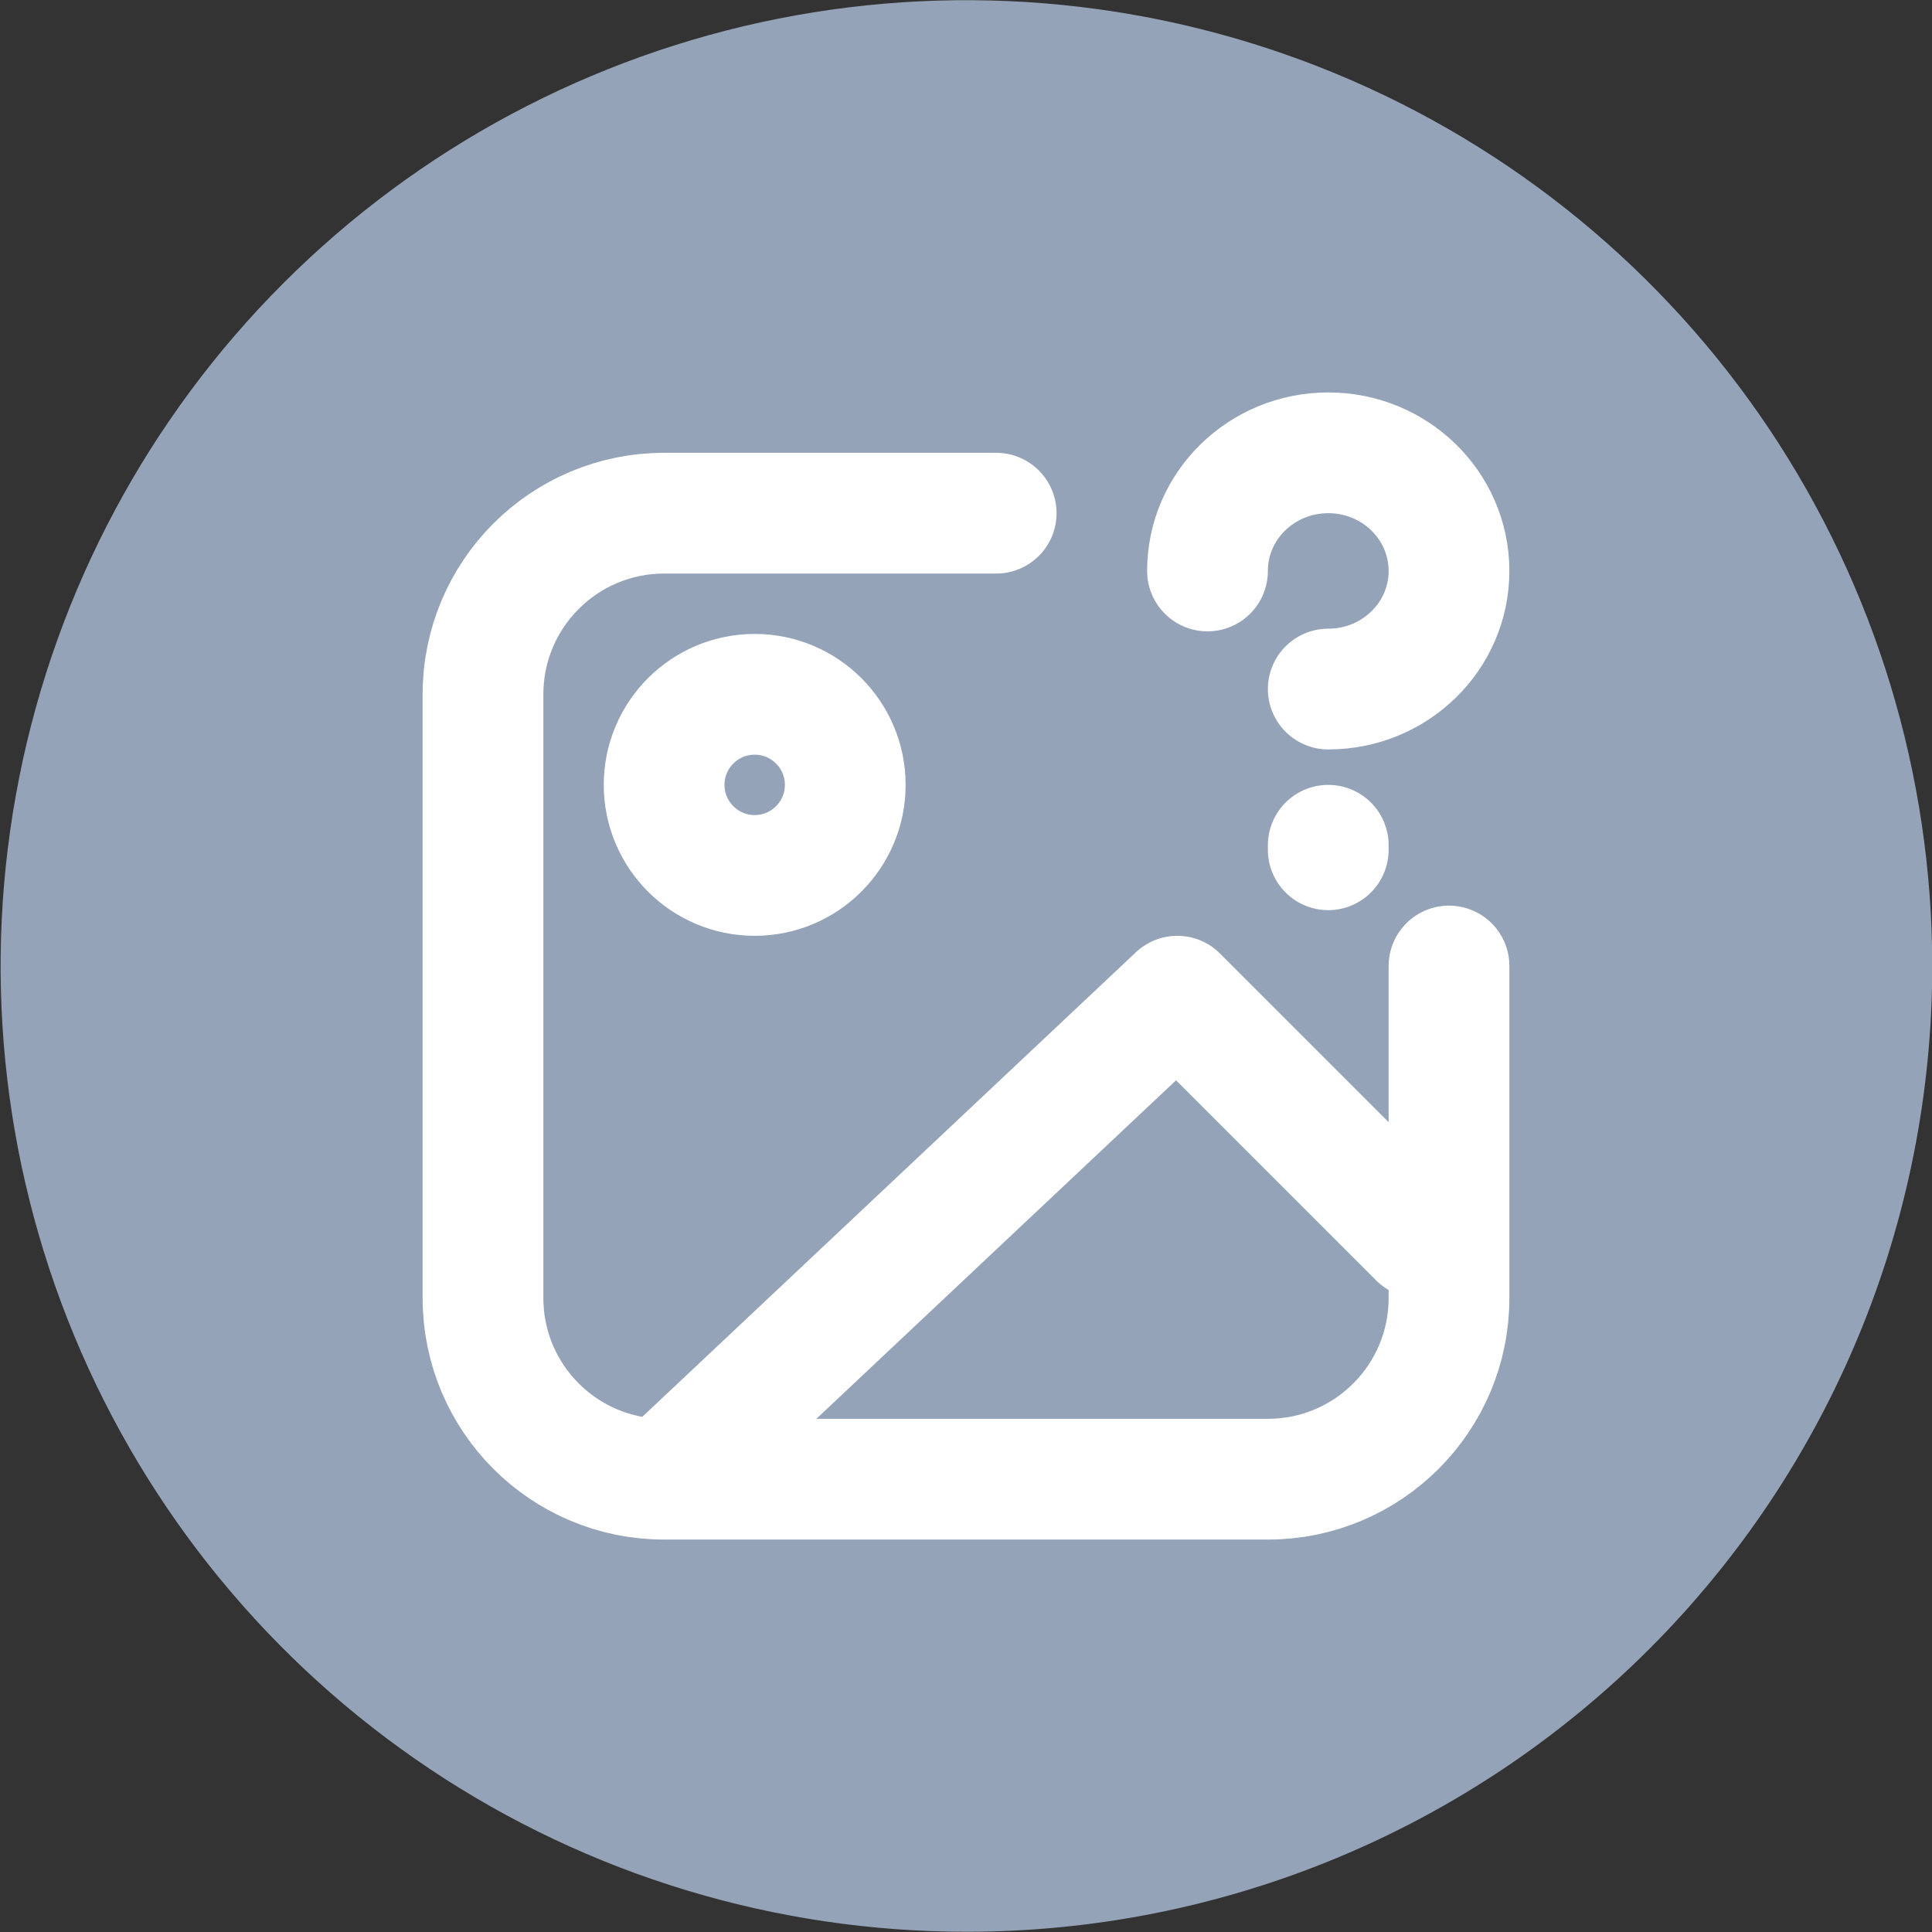<svg width="32" height="32" viewBox="0 0 32 32" fill="none" xmlns="http://www.w3.org/2000/svg">
<rect x="0" y="0" width="32" height="32" fill="#333333" stroke="none"/>
<g clip-path="url(#clip0_2527_319)">
<path d="M32.004 16C32.004 12.836 31.065 9.743 29.308 7.112C27.55 4.482 25.052 2.431 22.128 1.221C19.206 0.01 15.989 -0.307 12.886 0.31C9.783 0.928 6.933 2.451 4.696 4.688C2.458 6.925 0.935 9.776 0.318 12.879C-0.3 15.982 0.017 19.198 1.228 22.121C2.439 25.044 4.489 27.543 7.12 29.3C9.75 31.058 12.843 31.996 16.007 31.996C18.108 31.997 20.188 31.583 22.129 30.779C24.07 29.975 25.833 28.797 27.319 27.311C28.804 25.826 29.983 24.062 30.786 22.122C31.59 20.181 32.004 18.1 32.004 16Z" fill="#94A3B8"/>
<mask id="mask0_2527_319" style="mask-type:luminance" maskUnits="userSpaceOnUse" x="0" y="0" width="32" height="33">
<path d="M32 0.003H0V32.003H32V0.003Z" fill="white"/>
</mask>
<g mask="url(#mask0_2527_319)">
<path d="M11 24.5L19.5 16.5L23.5 20.5M11 24.5H21C22.657 24.5 24 23.157 24 21.5V16M11 24.5C9.343 24.5 8 23.157 8 21.5V11.5C8 9.843 9.343 8.5 11 8.5H16.5M20 9.457C20 8.376 20.895 7.5 22 7.5C23.105 7.5 24 8.376 24 9.457C24 10.537 23.105 11.413 22 11.413M22 14.075V14M14 13C14 13.828 13.328 14.5 12.5 14.5C11.672 14.5 11 13.828 11 13C11 12.172 11.672 11.5 12.5 11.5C13.328 11.5 14 12.172 14 13Z" stroke="white" stroke-width="2" stroke-linecap="round" stroke-linejoin="round"/>
</g>
</g>
<defs>
<clipPath id="clip0_2527_319">
<rect width="32" height="32" fill="white" transform="translate(0 0.003)"/>
</clipPath>
</defs>
</svg>
